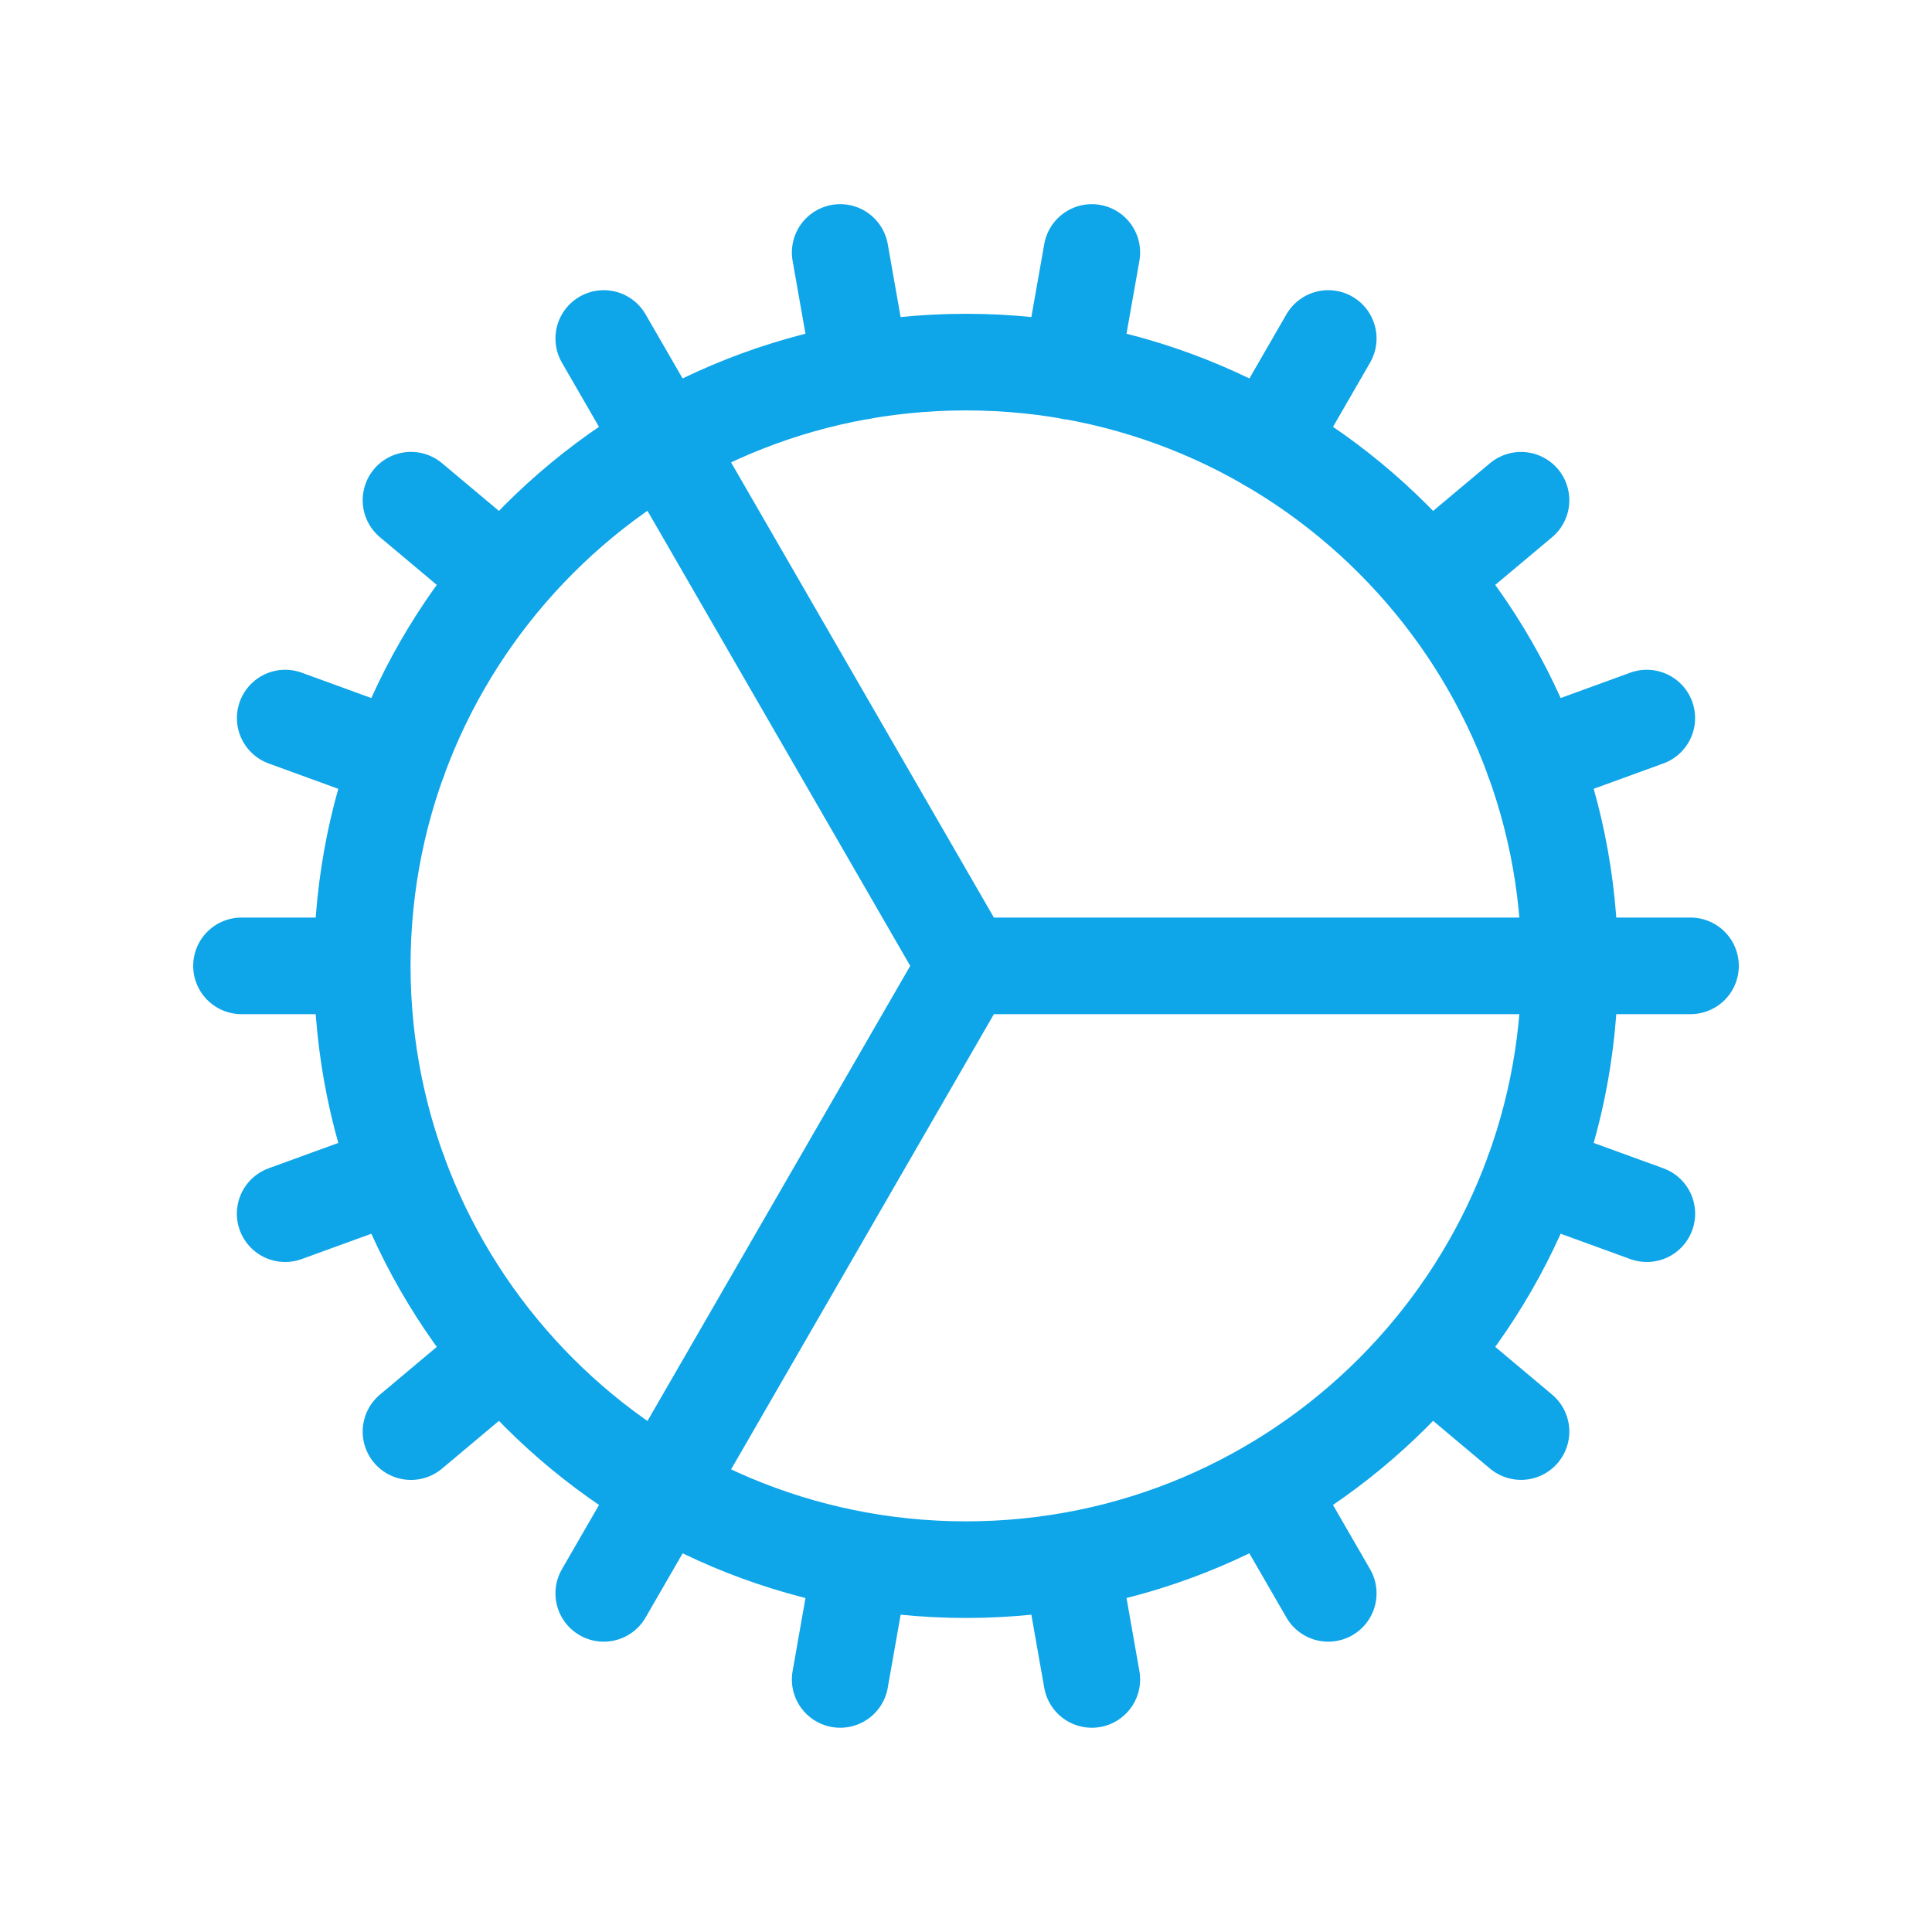<svg width="40" height="40" viewBox="0 0 40 40" fill="none" xmlns="http://www.w3.org/2000/svg">
<path d="M7.5 19.997C7.5 26.901 13.096 32.498 20 32.498C26.904 32.498 32.5 26.901 32.5 19.997M7.5 19.997C7.5 13.094 13.096 7.497 20 7.497C26.904 7.497 32.5 13.094 32.5 19.997M7.5 19.997L5 19.997M32.5 19.997L35 19.997M32.5 19.997L20 19.997M5.904 25.128L8.254 24.273M31.746 15.722L34.095 14.867M8.509 29.64L10.424 28.033M29.575 11.964L31.491 10.357M12.5 32.989L13.75 30.824M26.25 9.173L27.5 7.008M17.395 34.771L17.829 32.309M22.17 7.689L22.605 5.227M22.605 34.771L22.171 32.309M17.829 7.689L17.395 5.227M27.5 32.989L26.25 30.824M12.5 7.008L20 19.997M31.491 29.639L29.576 28.032M10.425 11.963L8.509 10.356M34.096 25.128L31.746 24.273M8.254 15.723L5.905 14.867M20 19.997L13.75 30.823" stroke="#0EA5E9" stroke-width="2" stroke-linecap="round" stroke-linejoin="round"/>
</svg>
